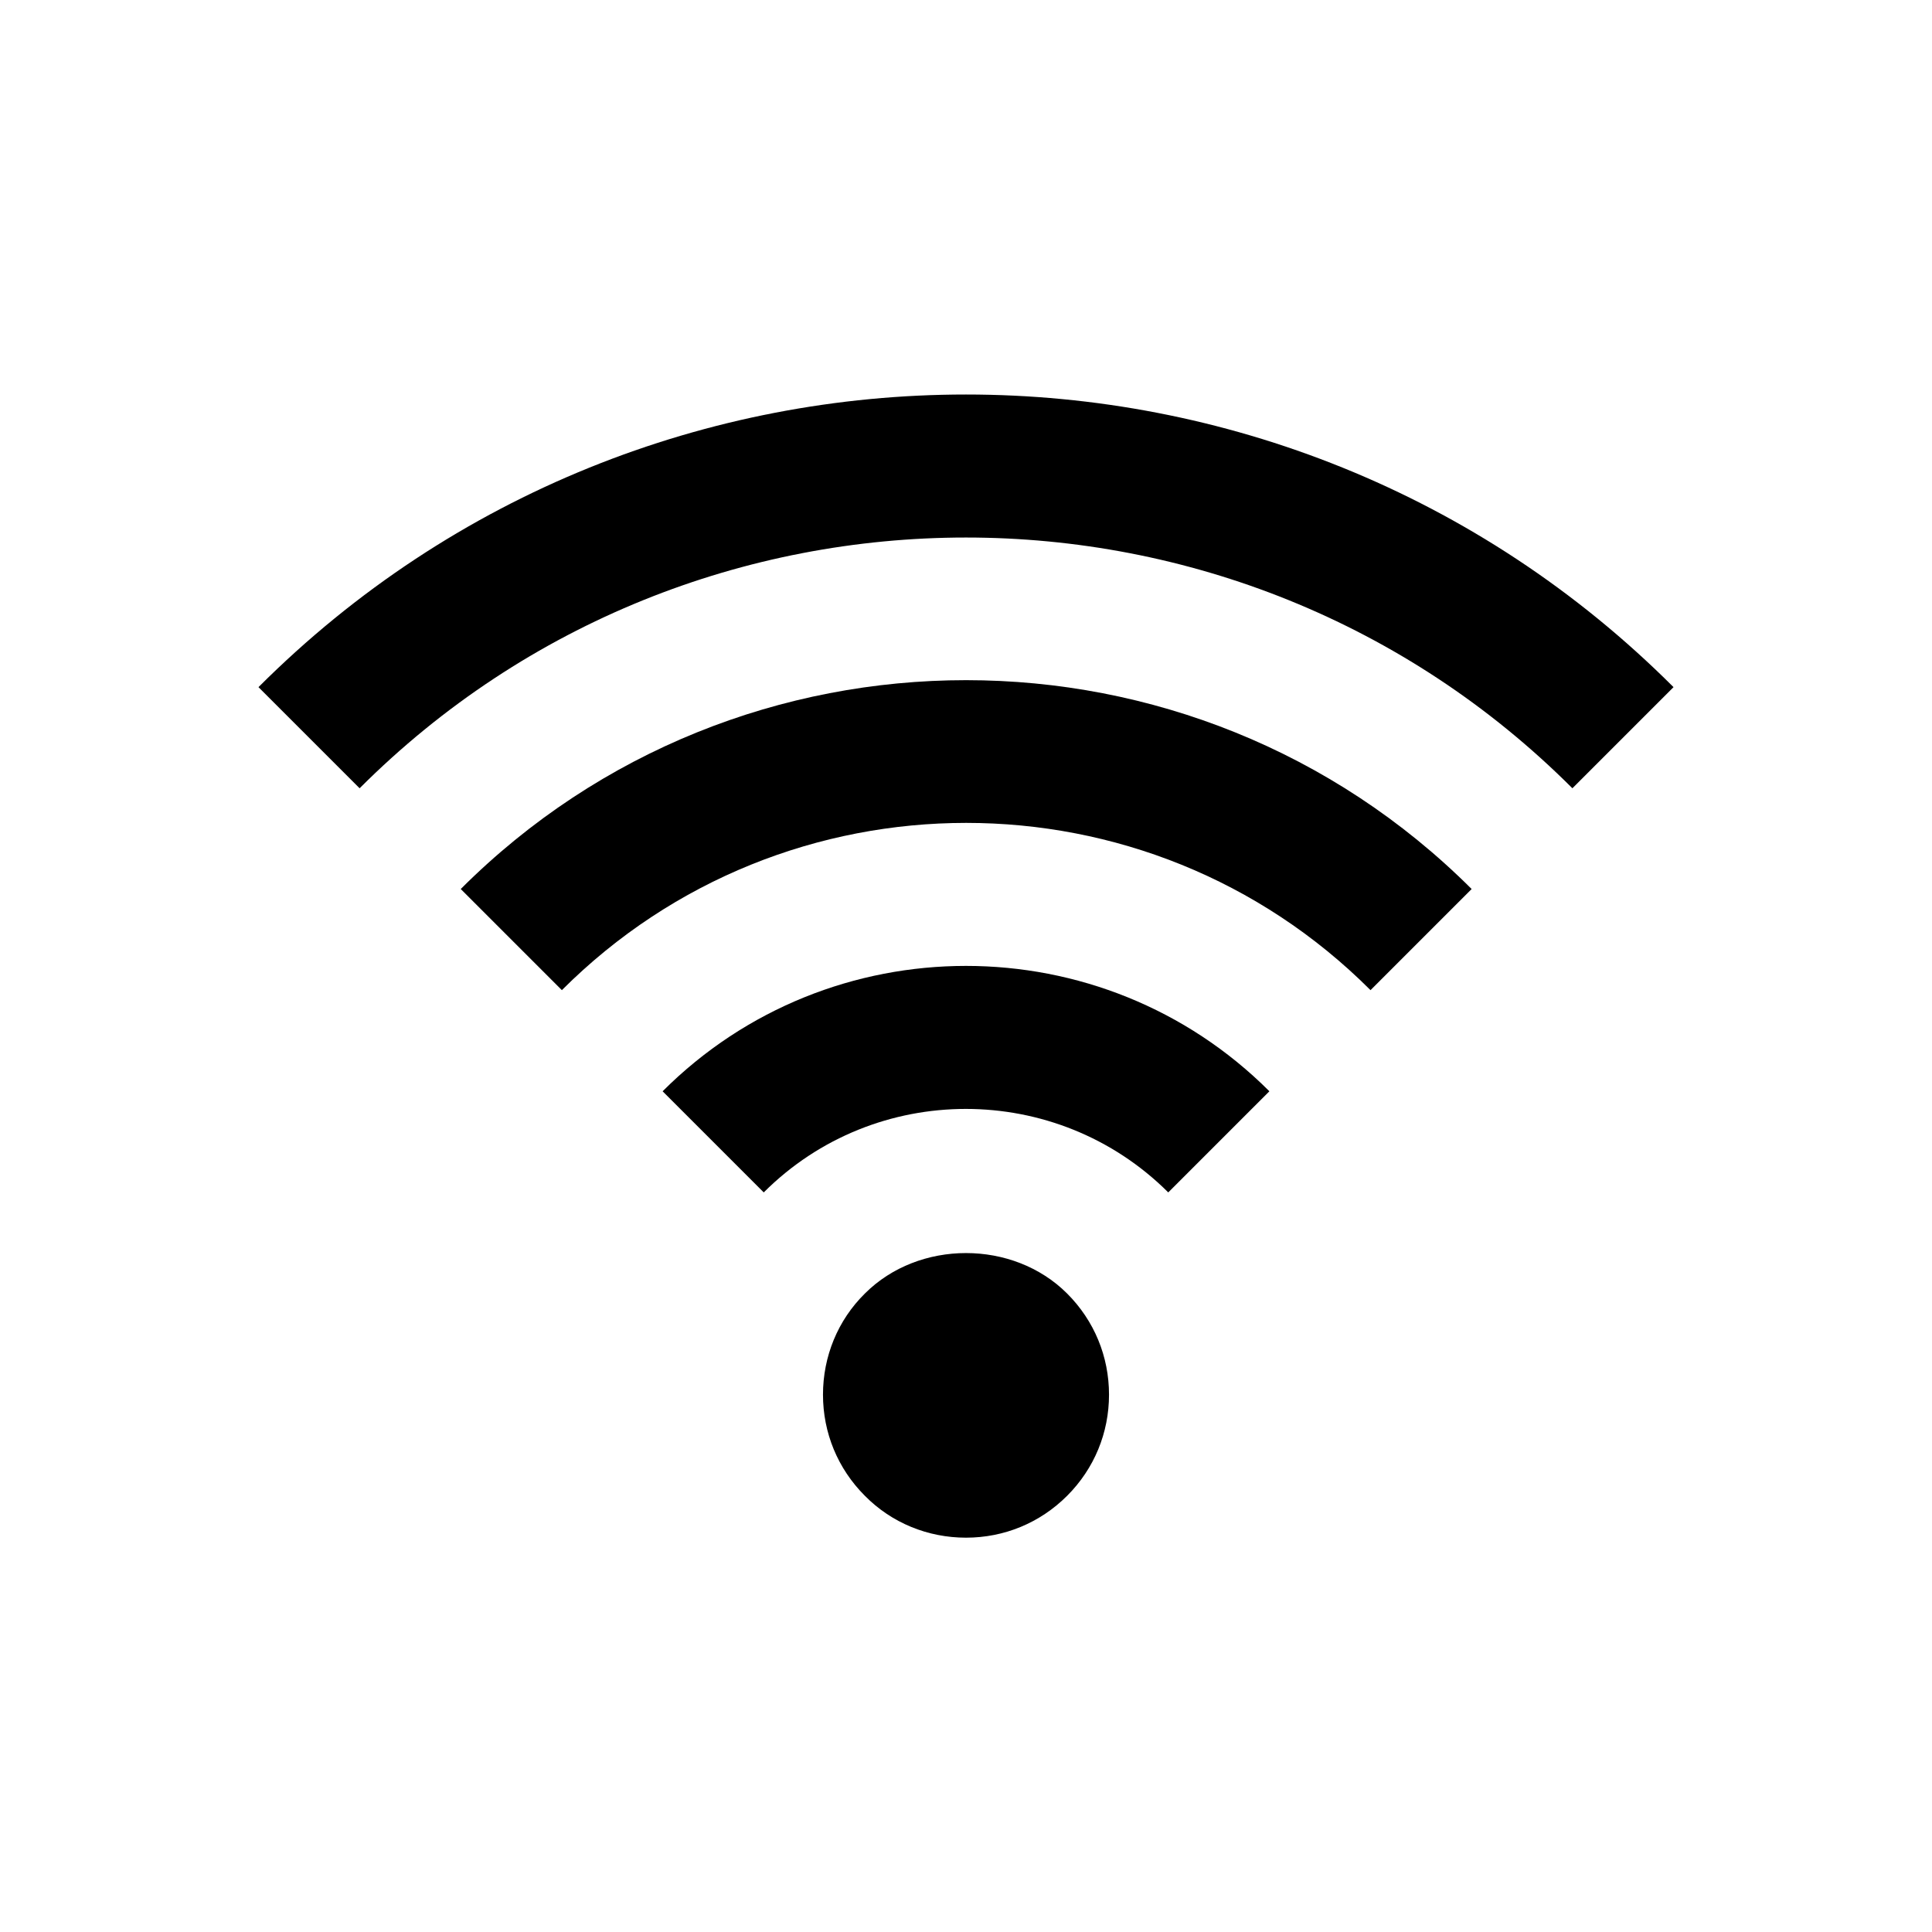 <?xml version="1.0" encoding="utf-8"?>
<!-- Generator: Adobe Illustrator 18.0.0, SVG Export Plug-In . SVG Version: 6.00 Build 0)  -->
<!DOCTYPE svg PUBLIC "-//W3C//DTD SVG 1.1//EN" "http://www.w3.org/Graphics/SVG/1.1/DTD/svg11.dtd">
<svg version="1.1" id="Layer_1" xmlns="http://www.w3.org/2000/svg" xmlns:xlink="http://www.w3.org/1999/xlink" x="0px" y="0px"
	 viewBox="0 0 512 512" enable-background="new 0 0 512 512" xml:space="preserve">
<g>
	<path d="M229.2,342.8c-7.2,7.1-11.1,16.7-11.1,26.8c0,10.1,3.9,19.6,11.1,26.8c7.1,7.2,16.7,11.1,26.8,11.1
		c10.1,0,19.6-3.9,26.8-11.1c7.2-7.2,11.1-16.7,11.1-26.8c0-10.1-3.9-19.6-11.1-26.8C268.5,328.5,243.5,328.5,229.2,342.8z
		 M256,388.5l0-18.9c0,0,0,0,0,0L256,388.5z"/>
	<path d="M175.6,289.2l26.8,26.8c29.5-29.5,77.6-29.5,107.2,0l26.8-26.8C292.1,244.9,219.9,244.9,175.6,289.2z"/>
	<path d="M122.1,235.6l26.8,26.8c59.1-59.1,155.2-59.1,214.3,0l26.8-26.8C316.1,161.8,195.9,161.8,122.1,235.6z"/>
	<path d="M68.5,182.1l26.8,26.8c88.6-88.6,232.8-88.6,321.4,0l26.8-26.8C340.1,78.7,171.9,78.7,68.5,182.1z"/>
</g>
</svg>
